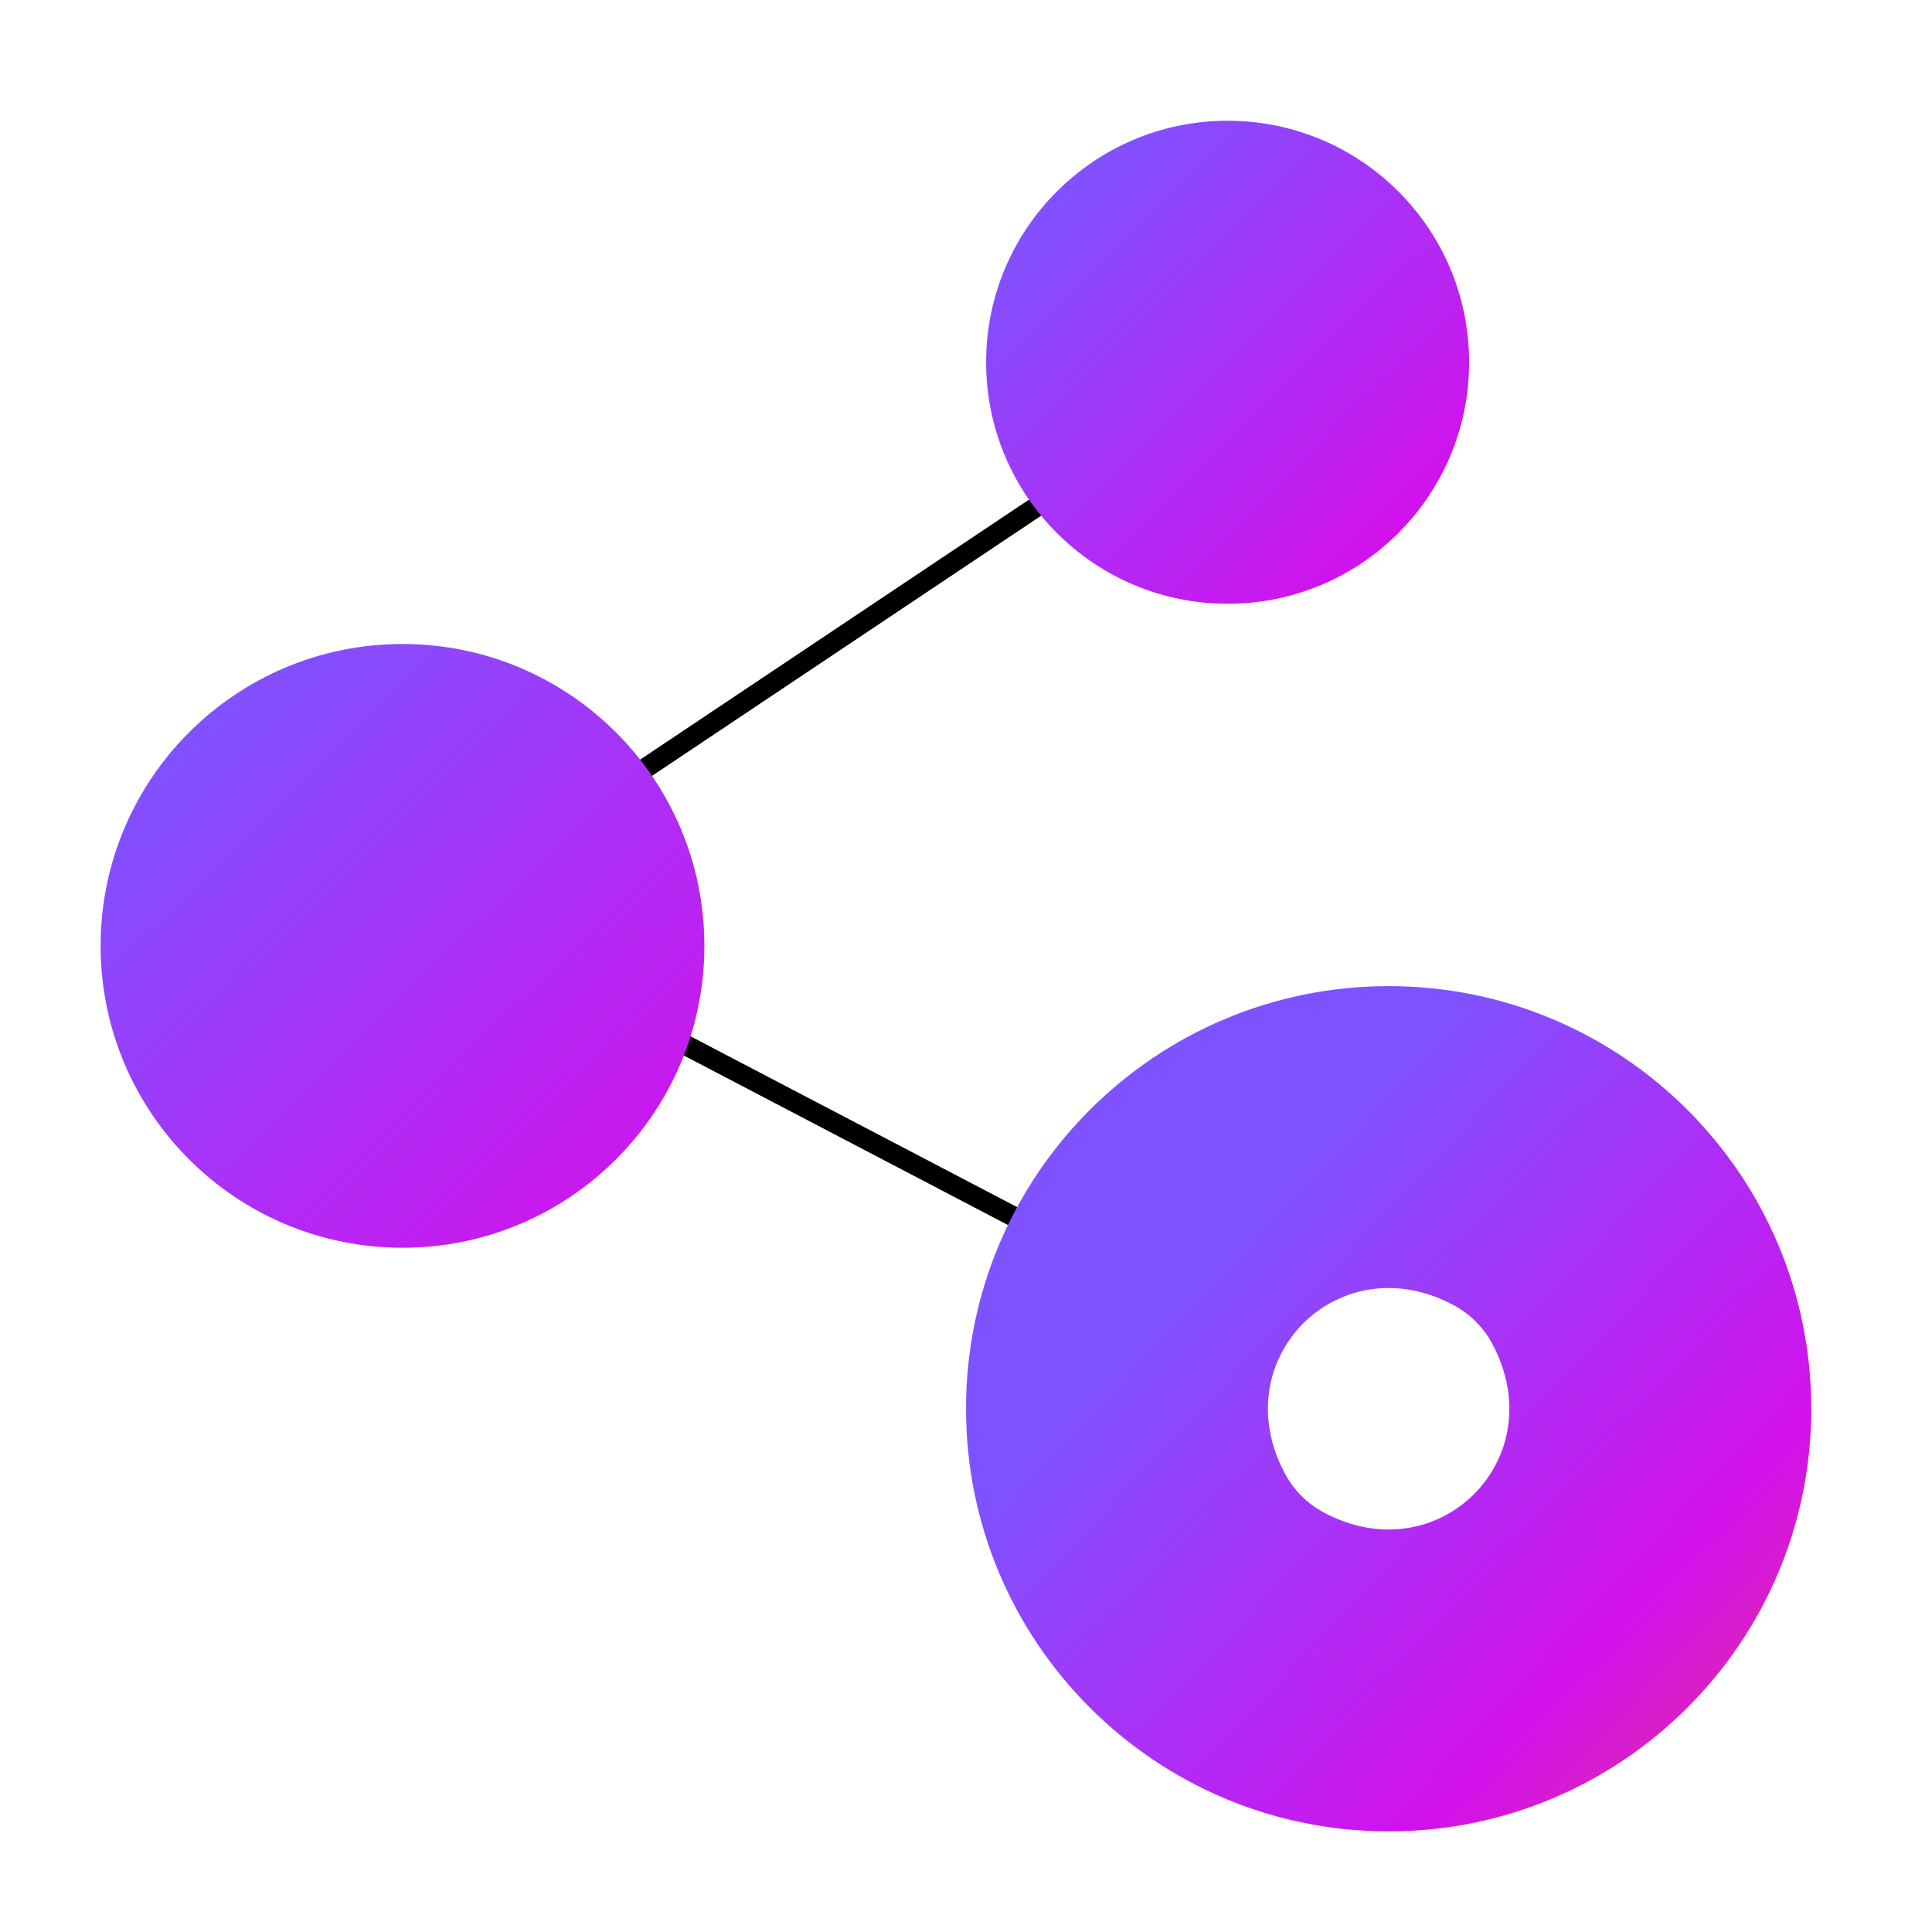 <svg fill="none" height="96" viewBox="0 0 96 96" width="96" xmlns="http://www.w3.org/2000/svg" xmlns:xlink="http://www.w3.org/1999/xlink"><linearGradient id="a"><stop offset="0" stop-color="#7f52ff"/><stop offset=".553" stop-color="#d211ec"/><stop offset=".999" stop-color="#f04857"/></linearGradient><linearGradient id="b" gradientUnits="userSpaceOnUse" x1="36.47" x2="67.555" xlink:href="#a" y1="25.071" y2="56.246"/><linearGradient id="c" gradientUnits="userSpaceOnUse" x1="-13.419" x2="29.873" xlink:href="#a" y1="58.056" y2="102.538"/><linearGradient id="d" gradientUnits="userSpaceOnUse" x1="42.009" x2="77.748" xlink:href="#a" y1="81.864" y2="115.354"/><path d="m60.51 19.157-39.11 26.148 38.887 20.337" stroke="#000" stroke-linecap="round"/><g clip-rule="evenodd" fill-rule="evenodd"><path d="m73 18c0 6.627-5.373 12-12 12s-12-5.373-12-12 5.373-12 12-12 12 5.373 12 12z" fill="url(#b)"/><path d="m20 32c-8.285 0-15 6.715-15 15s6.715 15 15 15 15-6.715 15-15-6.715-15-15-15z" fill="url(#c)"/><path d="m65.737 75.131c-.785-.426-1.442-1.083-1.868-1.868-3.103-5.718 2.675-11.498 8.394-8.393.785.426 1.442 1.082 1.868 1.868 3.105 5.718-2.675 11.499-8.394 8.393zm3.264-26.131c-11.598 0-21 9.402-21 21 0 11.597 9.403 21 21 21s21-9.403 21-21c0-11.599-9.402-21-21-21z" fill="url(#d)"/></g></svg>